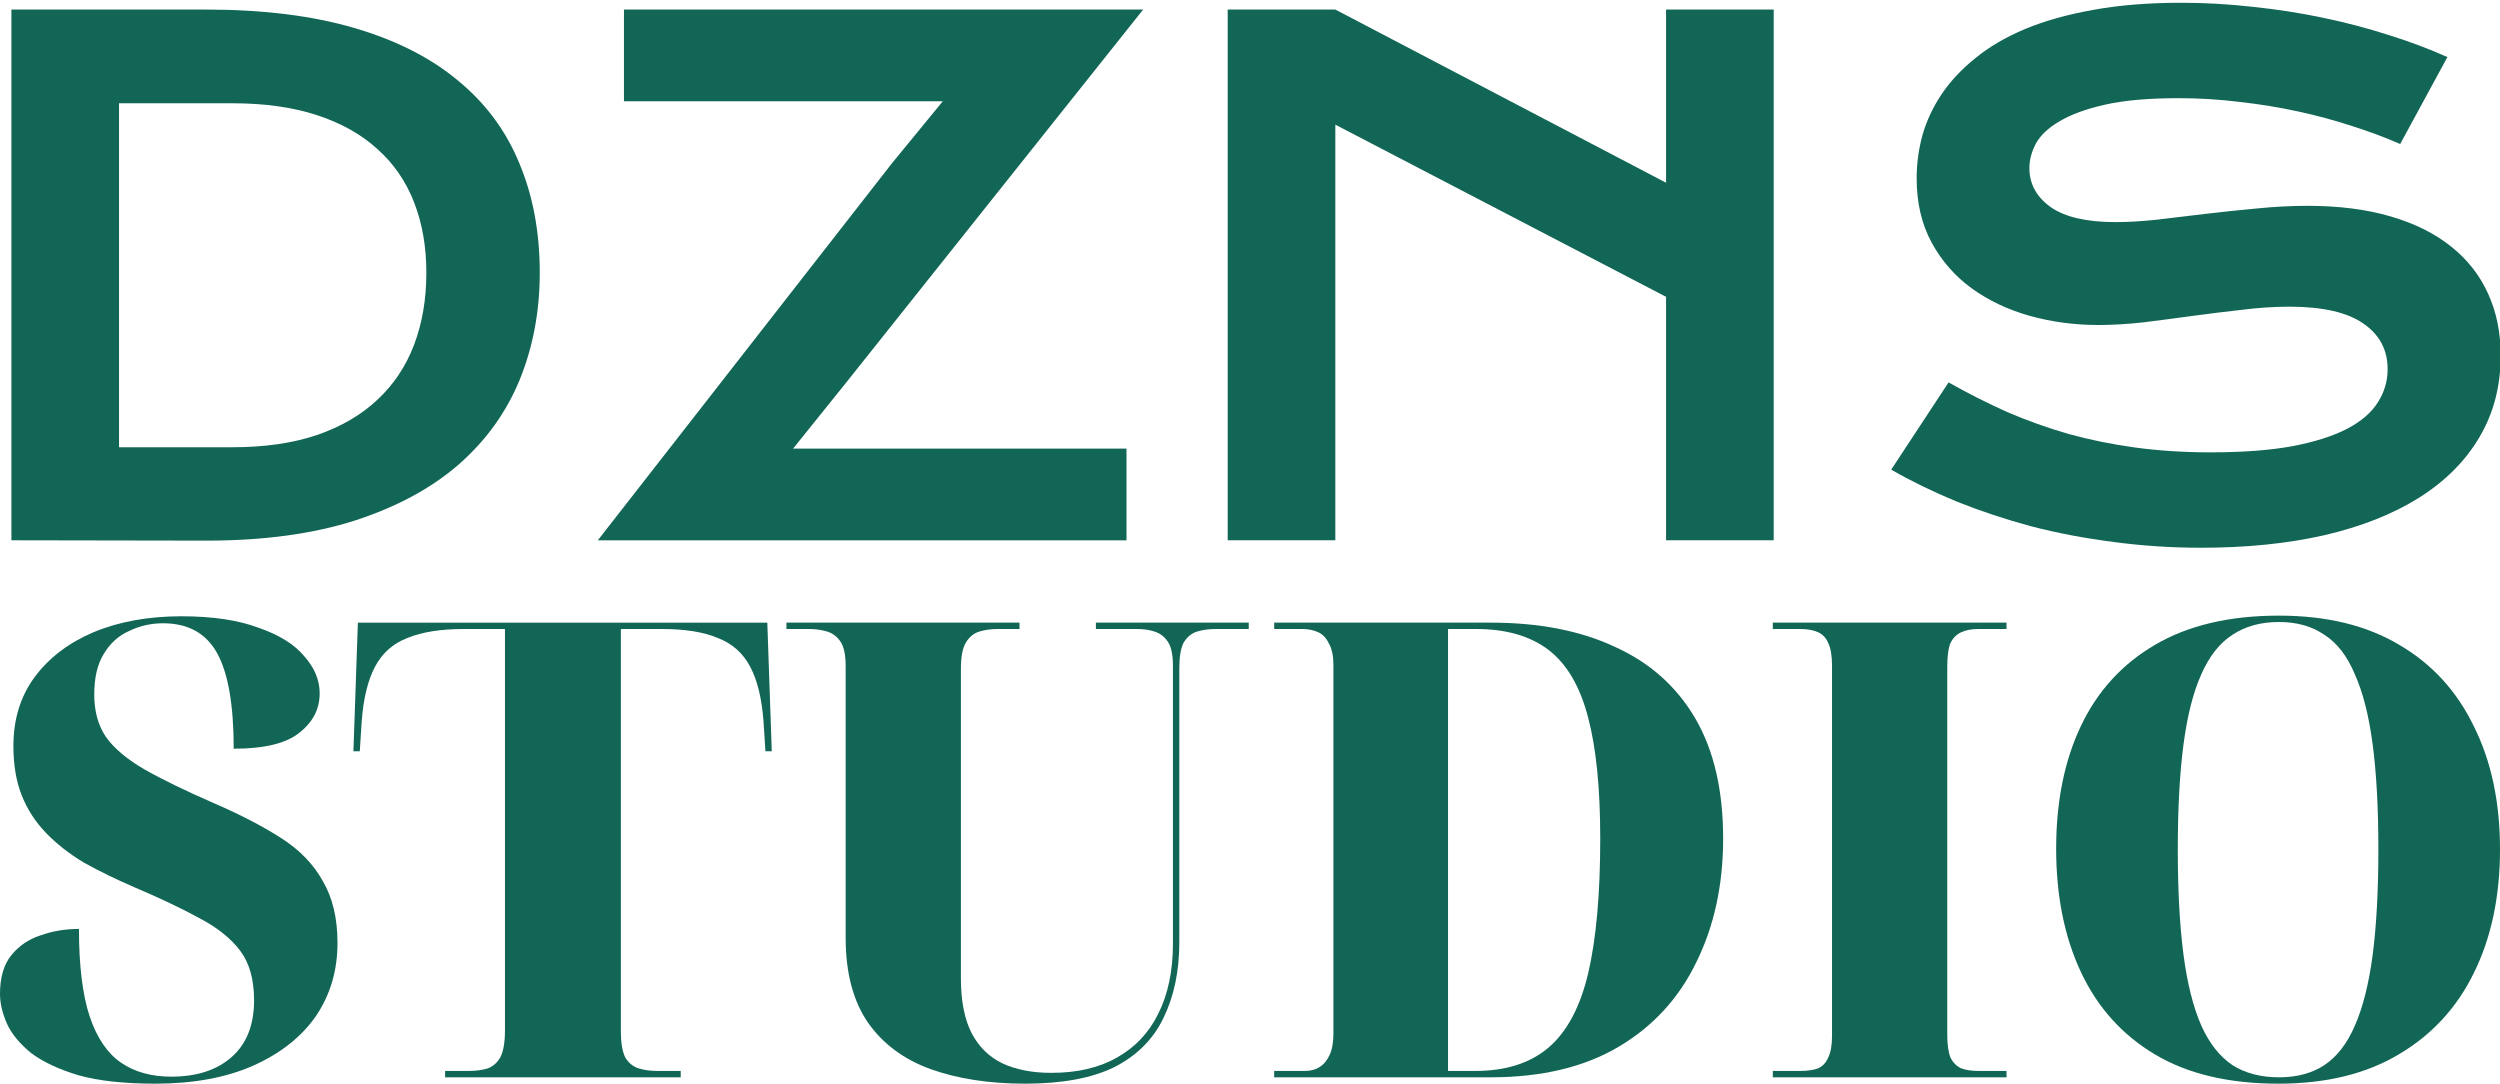 <svg xmlns="http://www.w3.org/2000/svg" data-bbox="-25.034 -24.061 164.299 99.52" viewBox="0 0 114.956 49.83" height="188.334" width="434.478" data-type="ugc">
    <g>
        <defs>
            <path id="f3aa1699-6069-49ee-a591-0cac3569b379" d="M809.08 291.101v343.458H155.673V291.101H809.08z"/>
        </defs>
        <path fill="none" d="M139.265-24.061v99.52H-25.034v-99.52h164.299z"/>
        <g style="white-space:pre;shape-inside:url(#f3aa1699-6069-49ee-a591-0cac3569b379)" transform="translate(-44.195 -81.652) scale(.265)" aria-label="DZNS" font-size="120.667">
            <path style="-inkscape-font-specification:'Krona One'" d="M168.752 309.779h33.76q14.79 0 25.69 3.182 10.9 3.181 18.029 9.132 7.188 5.892 10.664 14.377 3.536 8.425 3.536 18.972 0 10.016-3.477 18.56-3.476 8.484-10.605 14.73-7.13 6.186-18.03 9.72-10.9 3.477-25.688 3.477l-33.879-.059zm38.357 75.947q8.366 0 14.67-2.12 6.305-2.18 10.488-6.129 4.242-3.947 6.363-9.544 2.122-5.598 2.122-12.491 0-6.776-2.122-12.197-2.12-5.48-6.363-9.25-4.183-3.83-10.488-5.892-6.304-2.062-14.67-2.062h-19.68v59.685z" font-family="Krona One" fill="#126656"/>
            <path style="-inkscape-font-specification:'Krona One'" d="m321.53 336.47 8.838-10.783h-55.325V309.78h90.087l-51.554 64.752-9.191 11.43h57.858v15.91h-91.737z" font-family="Krona One" fill="#126656"/>
            <path style="-inkscape-font-specification:'Krona One'" d="M379.801 309.779h18.678l57.387 30.049v-30.049h18.678v92.091h-18.678v-42.245l-57.387-29.872v72.117H379.8z" font-family="Krona One" fill="#126656"/>
            <path style="-inkscape-font-specification:'Krona One'" d="M504.887 374.473q5.008 2.828 10.134 5.126 5.185 2.238 10.724 3.83 5.538 1.531 11.607 2.356 6.128.825 13.021.825 8.308 0 14.14-1.06 5.834-1.12 9.487-3.005 3.712-1.945 5.362-4.596 1.708-2.652 1.708-5.774 0-5.008-4.183-7.895-4.183-2.946-12.903-2.946-3.83 0-8.072.53-4.243.471-8.603 1.06-4.3.59-8.543 1.12-4.183.471-7.895.471-6.187 0-11.902-1.59-5.656-1.591-10.075-4.773-4.36-3.182-6.953-7.954-2.592-4.773-2.592-11.136 0-3.77 1.002-7.483 1.06-3.712 3.299-7.07 2.298-3.417 5.892-6.305 3.594-2.945 8.661-5.067 5.126-2.12 11.784-3.3 6.717-1.236 15.26-1.236 6.187 0 12.432.707 6.246.648 12.138 1.885 5.95 1.237 11.43 3.005 5.48 1.709 10.193 3.83l-8.19 15.083q-3.888-1.709-8.366-3.123-4.478-1.473-9.369-2.533-4.89-1.06-10.134-1.65-5.185-.648-10.605-.648-7.719 0-12.727 1.12-4.949 1.119-7.895 2.887-2.946 1.708-4.124 3.888-1.12 2.121-1.12 4.242 0 4.125 3.712 6.776 3.712 2.593 11.313 2.593 3.063 0 7.011-.413 4.007-.471 8.367-1.001 4.419-.53 8.955-.943 4.596-.472 8.897-.472 8.131 0 14.377 1.827 6.304 1.826 10.546 5.244 4.242 3.358 6.422 8.19 2.18 4.772 2.18 10.723 0 7.954-3.712 14.2-3.653 6.186-10.487 10.487-6.776 4.242-16.38 6.481-9.604 2.18-21.388 2.18-7.777 0-15.2-1.001-7.425-.943-14.26-2.71-6.775-1.827-12.962-4.302-6.127-2.533-11.371-5.538z" font-family="Krona One" fill="#126656"/>
        </g>
        <g style="-inkscape-font-specification:'Noto Serif Display Ultra-Bold'" aria-label="STUDIO" font-weight="800" font-size="29.281" font-family="Noto Serif Display" stroke-width=".265">
            <path d="M7.145 49.83q-2.138 0-3.514-.381-1.376-.41-2.196-1.025-.79-.644-1.113-1.347Q0 46.345 0 45.701q0-1.142.527-1.786.527-.644 1.347-.908.82-.293 1.757-.293 0 2.548.498 4.041.498 1.464 1.435 2.108.937.644 2.313.644 1.757 0 2.781-.907 1.025-.908 1.025-2.606 0-1.435-.644-2.284-.644-.85-1.874-1.493-1.23-.674-2.957-1.406-1.289-.556-2.343-1.142-1.024-.615-1.756-1.376-.732-.761-1.113-1.728-.38-.966-.38-2.254 0-1.845.965-3.162.996-1.347 2.724-2.08 1.756-.731 4.04-.731 2.138 0 3.543.527 1.435.497 2.108 1.317.703.79.703 1.699 0 1.083-.937 1.815-.907.732-3.016.732 0-3.016-.761-4.392-.761-1.376-2.489-1.376-.82 0-1.552.351-.732.322-1.17 1.054-.44.703-.44 1.874 0 1.142.527 1.933.556.79 1.757 1.493 1.23.703 3.25 1.581 1.757.761 3.045 1.581t1.933 1.991q.673 1.142.673 2.84 0 1.904-.995 3.368-.996 1.435-2.9 2.284-1.873.82-4.48.82z" fill="#126656"/>
            <path d="M20.467 49.537v-.293h1.084q.498 0 .878-.117.38-.147.586-.527.205-.41.205-1.23V28.923h-1.874q-1.61 0-2.606.41-.996.38-1.493 1.318-.498.937-.615 2.518l-.088 1.376h-.293l.205-5.915h18.827l.205 5.915h-.292l-.088-1.376q-.117-1.581-.615-2.518-.498-.937-1.493-1.318-.967-.41-2.577-.41h-1.874v18.506q0 .79.205 1.2.234.38.615.498.38.117.849.117h1.083v.293z" fill="#126656"/>
            <path d="M47.142 49.83q-2.489 0-4.363-.674-1.844-.673-2.87-2.137-1.024-1.494-1.024-3.895V30.621q0-.76-.234-1.112-.234-.352-.615-.469-.38-.117-.85-.117h-1.024v-.293h10.717v.293h-.996q-.468 0-.85.117-.38.117-.614.498-.234.38-.234 1.2v14.26q0 1.552.498 2.518.497.937 1.405 1.377.937.439 2.255.439 1.786 0 3.016-.703 1.259-.703 1.903-2.02.673-1.347.673-3.221V30.621q0-.76-.234-1.112-.234-.352-.615-.469-.351-.117-.82-.117h-1.874v-.293h7.028v.293h-1.494q-.497 0-.878.117-.38.117-.615.498-.205.38-.205 1.2v12.591q0 1.991-.732 3.485-.703 1.464-2.255 2.254-1.551.762-4.099.762z" fill="#126656"/>
            <path d="M58.59 49.537v-.293h1.406q.41 0 .674-.176.293-.175.468-.556.176-.38.176-.996V30.592q0-.644-.205-.995-.176-.381-.498-.527-.322-.147-.732-.147h-1.288v-.293h9.955q3.338 0 5.71 1.113 2.401 1.083 3.69 3.28 1.288 2.196 1.288 5.534 0 3.191-1.23 5.68-1.2 2.489-3.572 3.894-2.372 1.406-5.886 1.406zm9.254-.293q2.078 0 3.338-1.054 1.288-1.084 1.844-3.426.557-2.372.557-6.207 0-3.456-.557-5.564-.556-2.137-1.815-3.104-1.26-.966-3.338-.966h-1.289v20.32z" fill="#126656"/>
            <path d="M81.518 49.537v-.293h1.259q.497 0 .82-.117.322-.147.468-.498.176-.351.176-.995V30.621q0-.702-.176-1.054-.146-.351-.469-.497-.322-.147-.82-.147h-1.258v-.293h10.746v.293h-1.289q-.468 0-.79.147-.322.146-.498.497-.147.352-.147 1.084v16.953q0 .644.147 1.025.176.351.498.498.322.117.79.117h1.289v.293z" fill="#126656"/>
            <path d="M104.766 49.83q-3.425 0-5.68-1.347t-3.397-3.778q-1.142-2.43-1.142-5.68 0-3.25 1.142-5.651t3.397-3.719q2.284-1.347 5.71-1.347 3.28 0 5.534 1.347 2.254 1.318 3.426 3.748 1.2 2.401 1.2 5.651t-1.2 5.68q-1.172 2.402-3.456 3.749-2.254 1.347-5.534 1.347zm.03-.293q1.23 0 2.079-.557.878-.585 1.405-1.815.556-1.259.82-3.25.263-2.02.263-4.86 0-2.84-.263-4.832-.264-1.991-.82-3.22-.527-1.26-1.405-1.816-.85-.586-2.08-.586-1.258 0-2.137.586-.878.556-1.435 1.815-.556 1.23-.82 3.221-.263 1.991-.263 4.831 0 2.84.264 4.86.263 1.992.82 3.251.556 1.23 1.434 1.815.879.557 2.138.557z" fill="#126656"/>
        </g>
    </g>
</svg>
